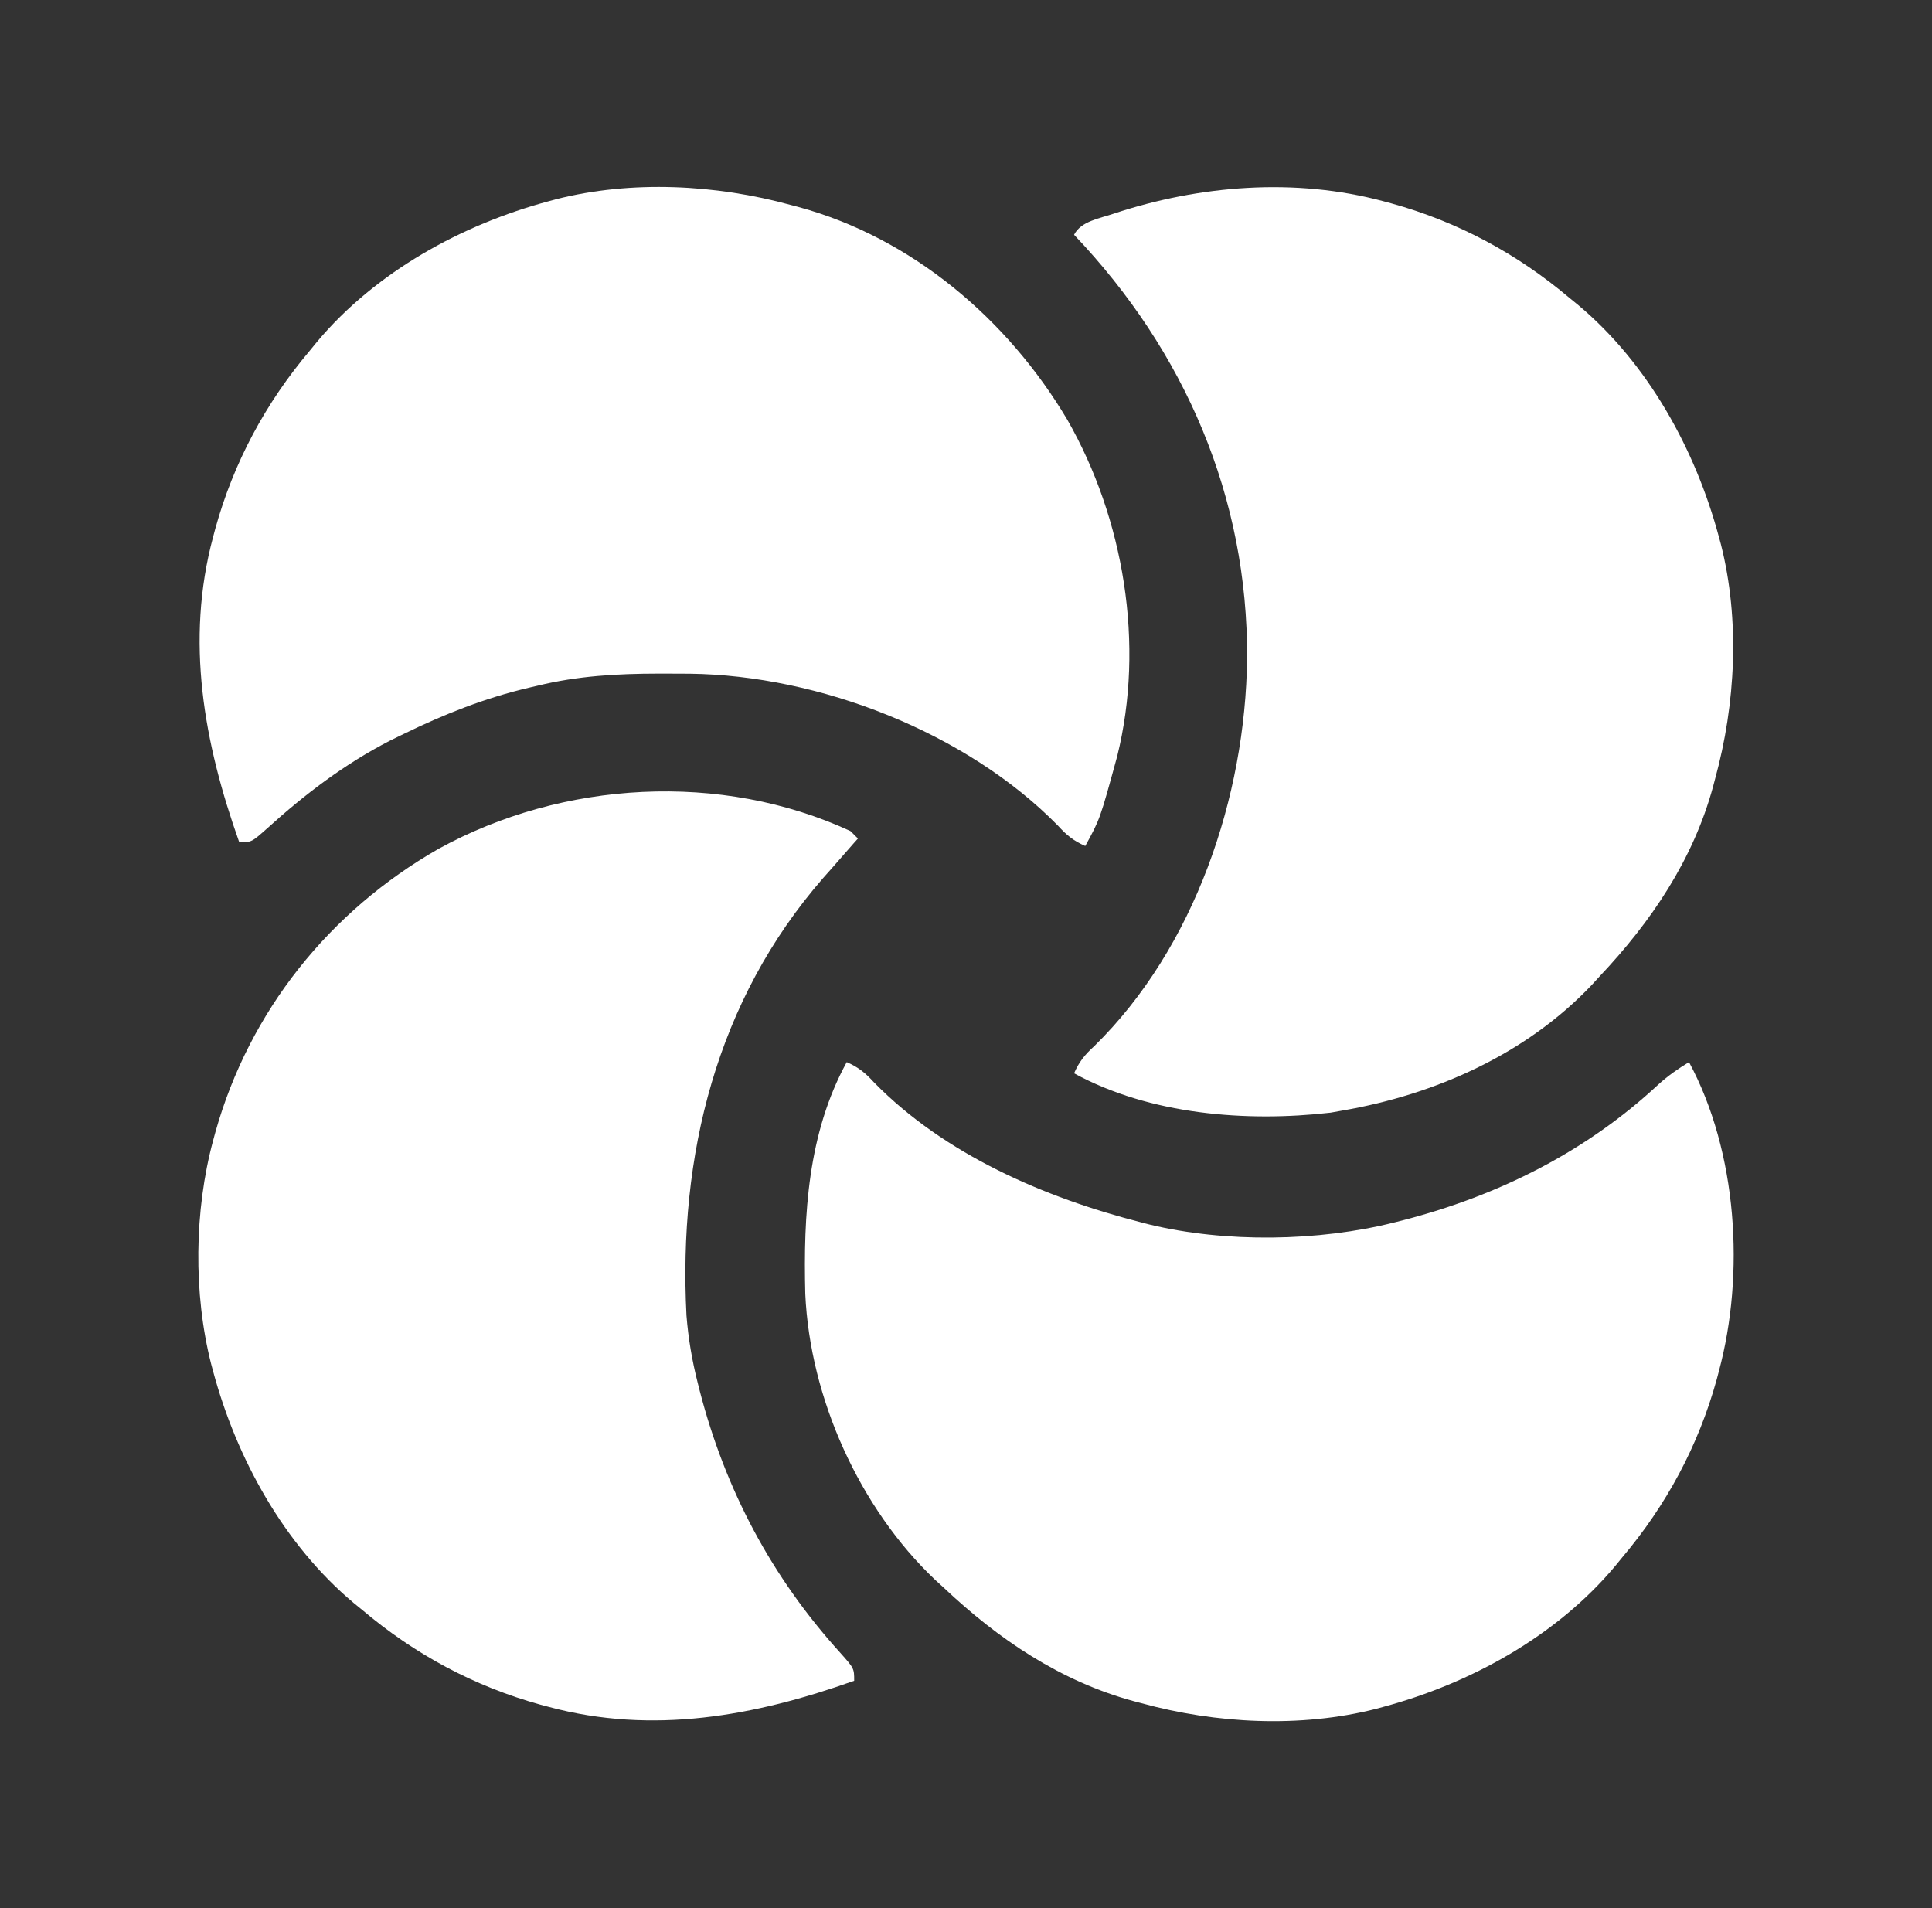 <svg width="81" height="80" viewBox="0 0 81 80" fill="none" xmlns="http://www.w3.org/2000/svg">
<rect x="0" y="0" width="81" height="80" fill="#333333" stroke="none"/>
<path d="M35.5 44.531C35.99 44.746 36.285 44.986 36.643 45.381C39.613 48.412 43.796 50.215 47.844 51.25C47.953 51.278 48.063 51.306 48.176 51.336C51.369 52.112 55.29 52.056 58.469 51.25C58.579 51.222 58.689 51.195 58.803 51.166C62.82 50.129 66.499 48.293 69.542 45.456C69.943 45.096 70.352 44.81 70.812 44.531C72.842 48.297 73.163 53.412 72.062 57.5C72.033 57.611 72.004 57.721 71.974 57.835C71.203 60.619 69.862 63.11 68 65.312C67.853 65.492 67.853 65.492 67.703 65.676C65.245 68.602 61.652 70.579 58 71.562C57.897 71.59 57.794 71.618 57.688 71.647C54.515 72.454 50.98 72.268 47.844 71.406C47.687 71.365 47.687 71.365 47.528 71.323C44.457 70.487 41.855 68.728 39.562 66.562C39.445 66.455 39.328 66.348 39.207 66.238C36.033 63.23 33.958 58.61 33.762 54.25C33.679 50.938 33.865 47.513 35.5 44.531Z" fill="white"/>
<path d="M35.656 34.844C35.811 34.998 35.811 34.998 35.969 35.156C35.908 35.225 35.847 35.293 35.784 35.364C35.594 35.58 35.404 35.797 35.215 36.014C34.984 36.281 34.75 36.545 34.515 36.808C30.027 41.955 28.435 48.464 28.781 55.156C28.857 56.114 29.014 57.038 29.25 57.969C29.278 58.079 29.305 58.189 29.334 58.303C30.407 62.457 32.348 66.117 35.225 69.292C35.812 69.951 35.812 69.951 35.812 70.469C31.651 71.948 27.37 72.739 23 71.562C22.89 71.533 22.779 71.504 22.665 71.473C19.881 70.703 17.39 69.362 15.188 67.5C15.068 67.402 14.948 67.304 14.824 67.203C11.898 64.745 9.921 61.152 8.937 57.5C8.896 57.346 8.896 57.346 8.853 57.188C8.102 54.234 8.143 50.754 8.937 47.812C8.968 47.7 8.998 47.588 9.029 47.473C10.455 42.391 13.813 38.204 18.383 35.59C23.589 32.725 30.235 32.337 35.656 34.844Z" fill="white"/>
<path d="M58 8.437C58.111 8.467 58.221 8.496 58.335 8.527C61.119 9.297 63.61 10.638 65.812 12.5C65.992 12.647 65.992 12.647 66.176 12.797C69.102 15.255 71.079 18.848 72.062 22.5C72.09 22.603 72.118 22.706 72.147 22.812C72.954 25.985 72.768 29.52 71.906 32.656C71.879 32.761 71.851 32.865 71.823 32.972C70.987 36.043 69.228 38.645 67.062 40.938C66.955 41.055 66.848 41.172 66.738 41.293C63.986 44.197 60.179 45.89 56.281 46.562C56.118 46.591 55.955 46.62 55.788 46.65C52.259 47.055 48.208 46.738 45.031 45C45.246 44.51 45.486 44.215 45.881 43.857C50.093 39.729 52.217 33.392 52.285 27.612C52.324 20.849 49.675 14.722 45.031 9.844C45.317 9.272 46.11 9.158 46.691 8.958C50.293 7.763 54.305 7.443 58 8.437Z" fill="white"/>
<path d="M33.156 8.594C33.313 8.635 33.313 8.635 33.472 8.677C38.247 9.976 42.248 13.391 44.746 17.595C47.126 21.755 48.002 27.027 46.839 31.706C46.119 34.341 46.119 34.341 45.5 35.469C45.01 35.254 44.715 35.014 44.358 34.619C40.516 30.7 34.344 28.31 28.917 28.246C28.592 28.244 28.267 28.242 27.942 28.242C27.774 28.242 27.774 28.242 27.603 28.242C25.871 28.244 24.218 28.337 22.531 28.75C22.362 28.789 22.362 28.789 22.189 28.829C20.328 29.264 18.621 29.944 16.906 30.781C16.724 30.87 16.543 30.959 16.355 31.05C14.454 32.027 12.788 33.293 11.208 34.725C10.549 35.312 10.549 35.312 10.031 35.312C8.552 31.151 7.761 26.87 8.938 22.5C8.967 22.39 8.996 22.279 9.027 22.165C9.797 19.381 11.138 16.89 13 14.688C13.098 14.568 13.196 14.448 13.297 14.324C15.755 11.399 19.348 9.421 23 8.438C23.103 8.41 23.206 8.382 23.312 8.353C26.485 7.546 30.02 7.732 33.156 8.594Z" fill="white"/>
</svg>
